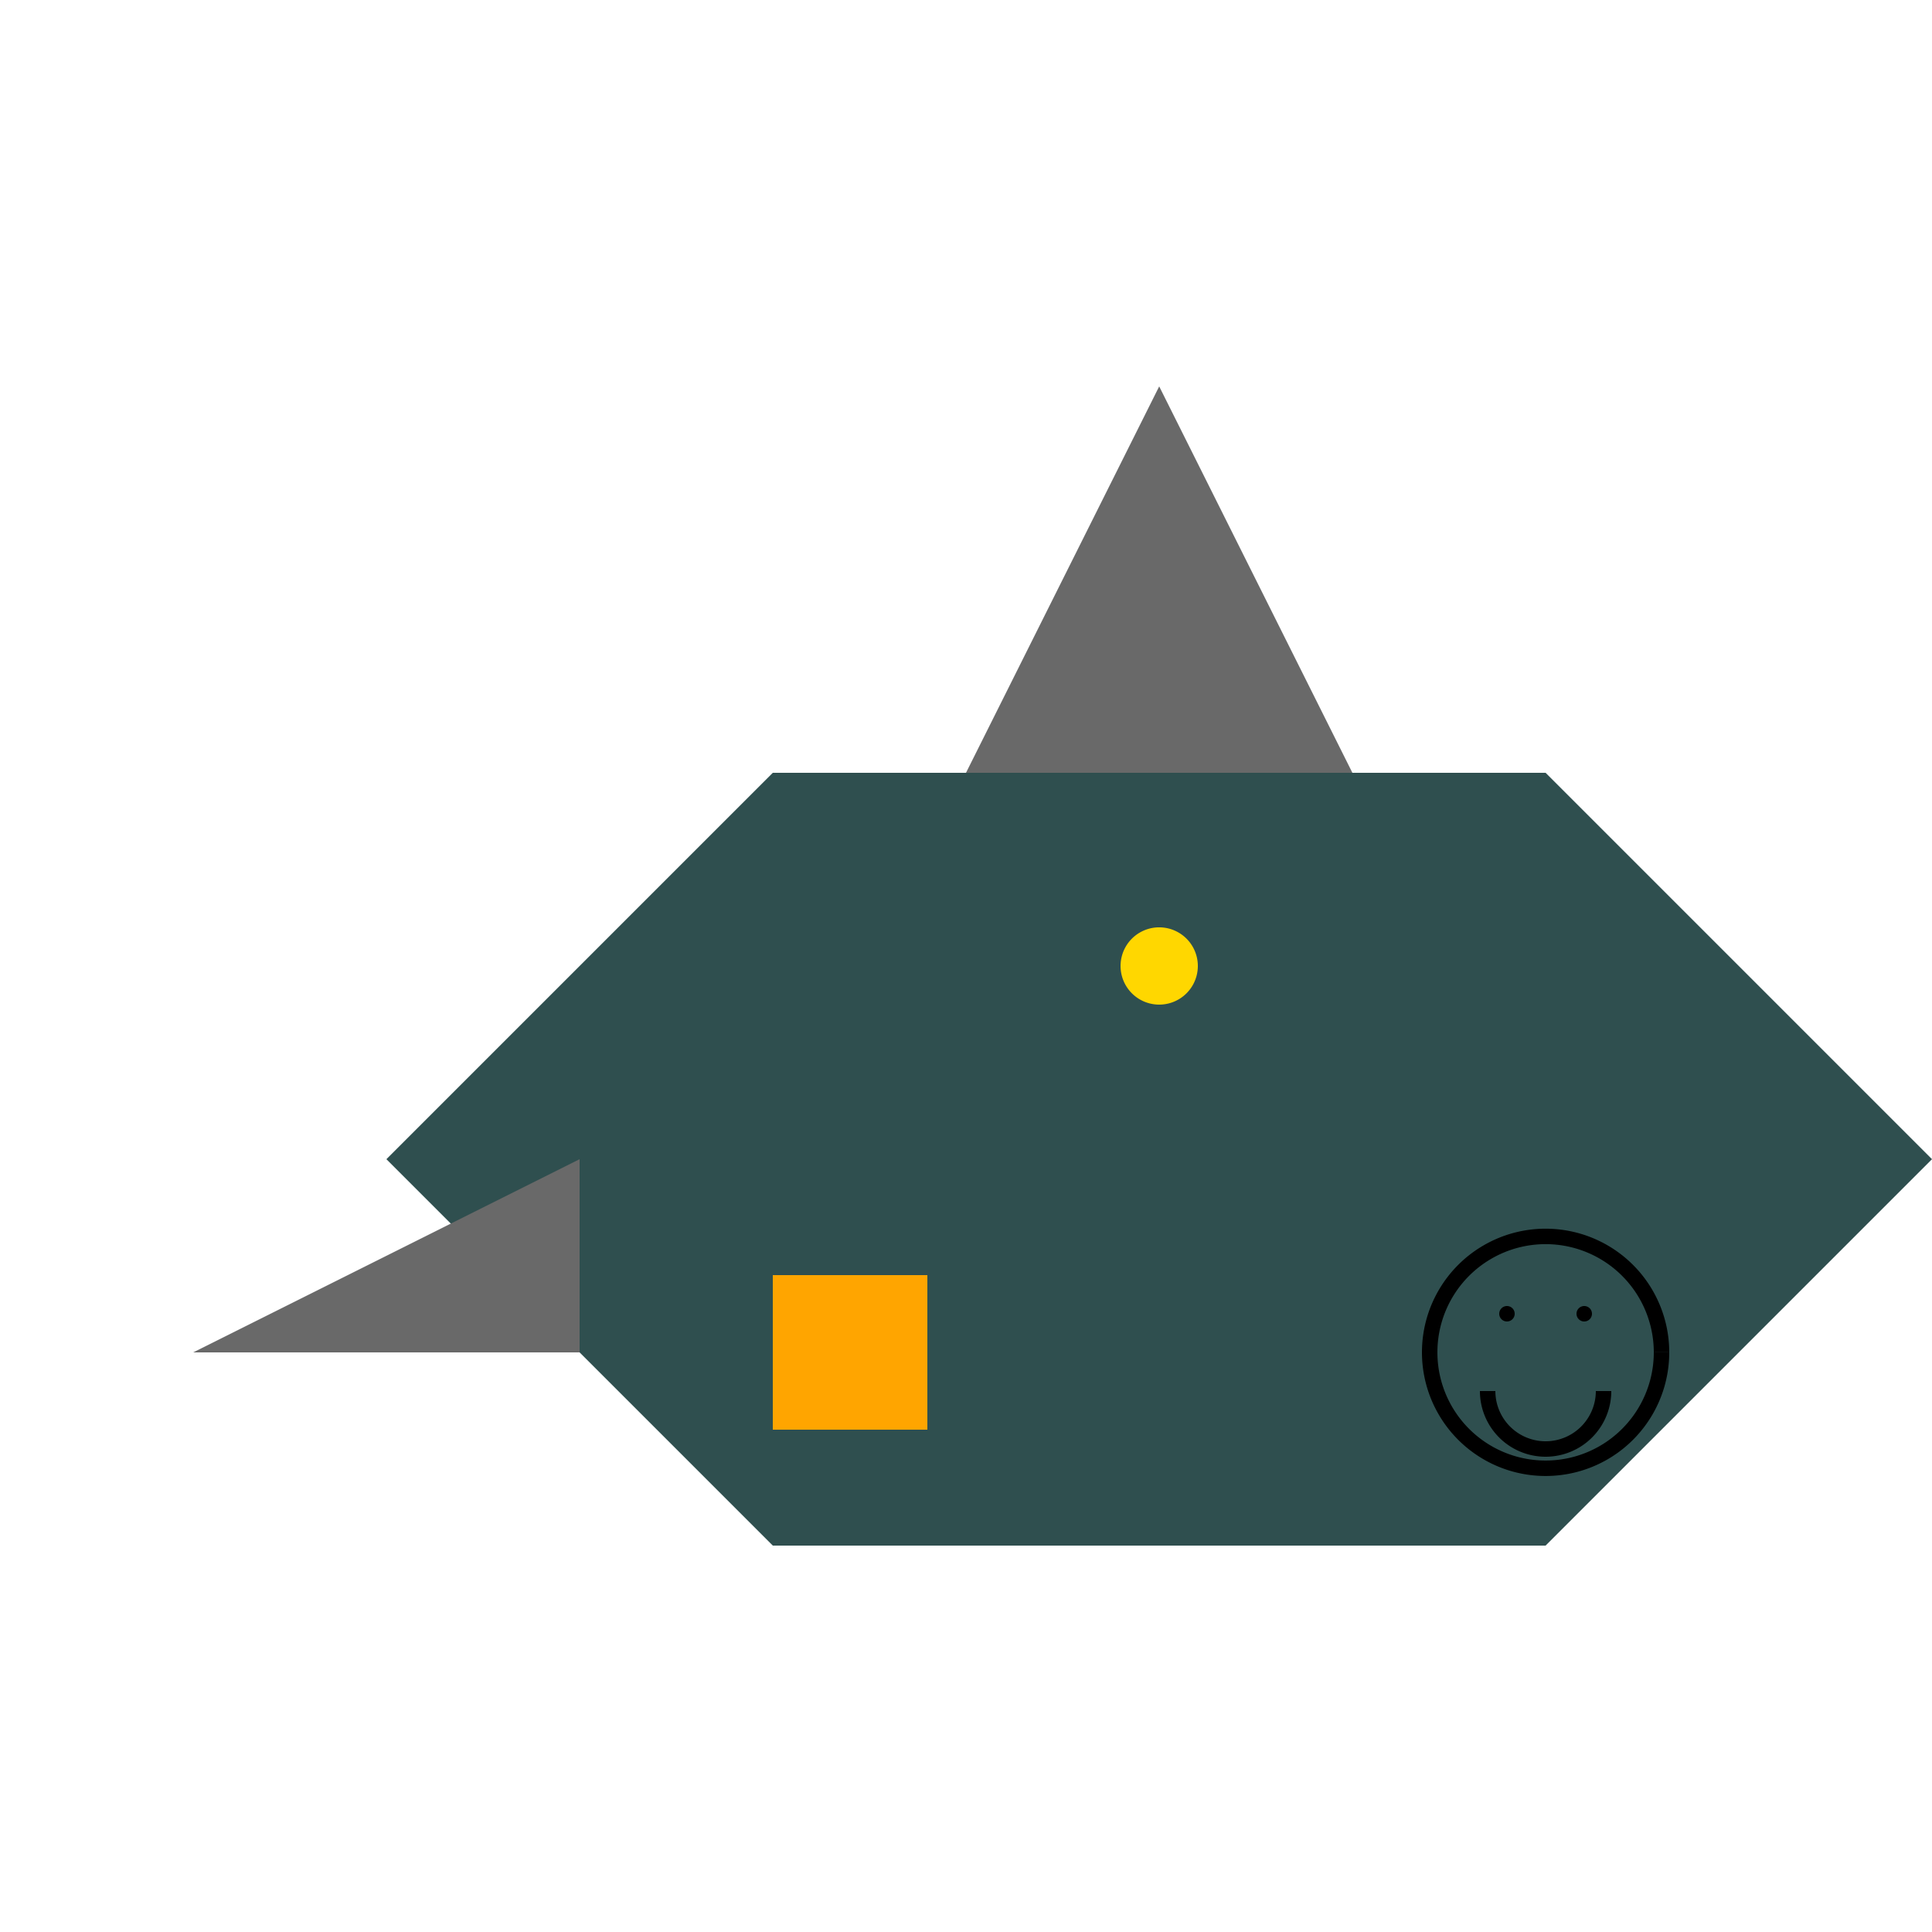 <!--

Generated by DrawGPT.
Free, open source, AI generated images in SVG, PNG, and HTML Canvas format.
https://drawgpt.ai

Created: 2024-01-16T06:52:48.701Z
Link: https://drawgpt.ai/prompt/136264/

-->
<svg xmlns="http://www.w3.org/2000/svg" xmlns:xlink="http://www.w3.org/1999/xlink" width="500" height="500"><defs/><g><path fill="#2F4F4F" stroke="none" paint-order="stroke fill markers" d=" M 100 300 L 200 200 L 400 200 L 500 300 L 400 400 L 200 400 Z"/><path fill="#696969" stroke="none" paint-order="stroke fill markers" d=" M 300 100 L 350 200 L 250 200 Z"/><path fill="#696969" stroke="none" paint-order="stroke fill markers" d=" M 150 300 L 150 350 L 50 350 Z"/><path fill="#FFA500" stroke="none" paint-order="stroke fill markers" d=" M 200 330 L 240 330 L 240 370 L 200 370 Z"/><path fill="#FFD700" stroke="none" paint-order="stroke fill markers" d=" M 310 250 A 10 10 0 1 1 310 249.99"/><path fill="none" stroke="#000000" paint-order="fill stroke markers" d=" M 430 350 A 30 30 0 1 1 430 349.97" stroke-miterlimit="10" stroke-width="4" stroke-dasharray=""/><path fill="#000" stroke="none" paint-order="stroke fill markers" d=" M 392 340 A 2 2 0 1 1 392 339.998"/><path fill="#000" stroke="none" paint-order="stroke fill markers" d=" M 412 340 A 2 2 0 1 1 412 339.998"/><path fill="none" stroke="#000000" paint-order="fill stroke markers" d=" M 415 360 A 15 15 0 0 1 385 360" stroke-miterlimit="10" stroke-width="4" stroke-dasharray=""/></g></svg>